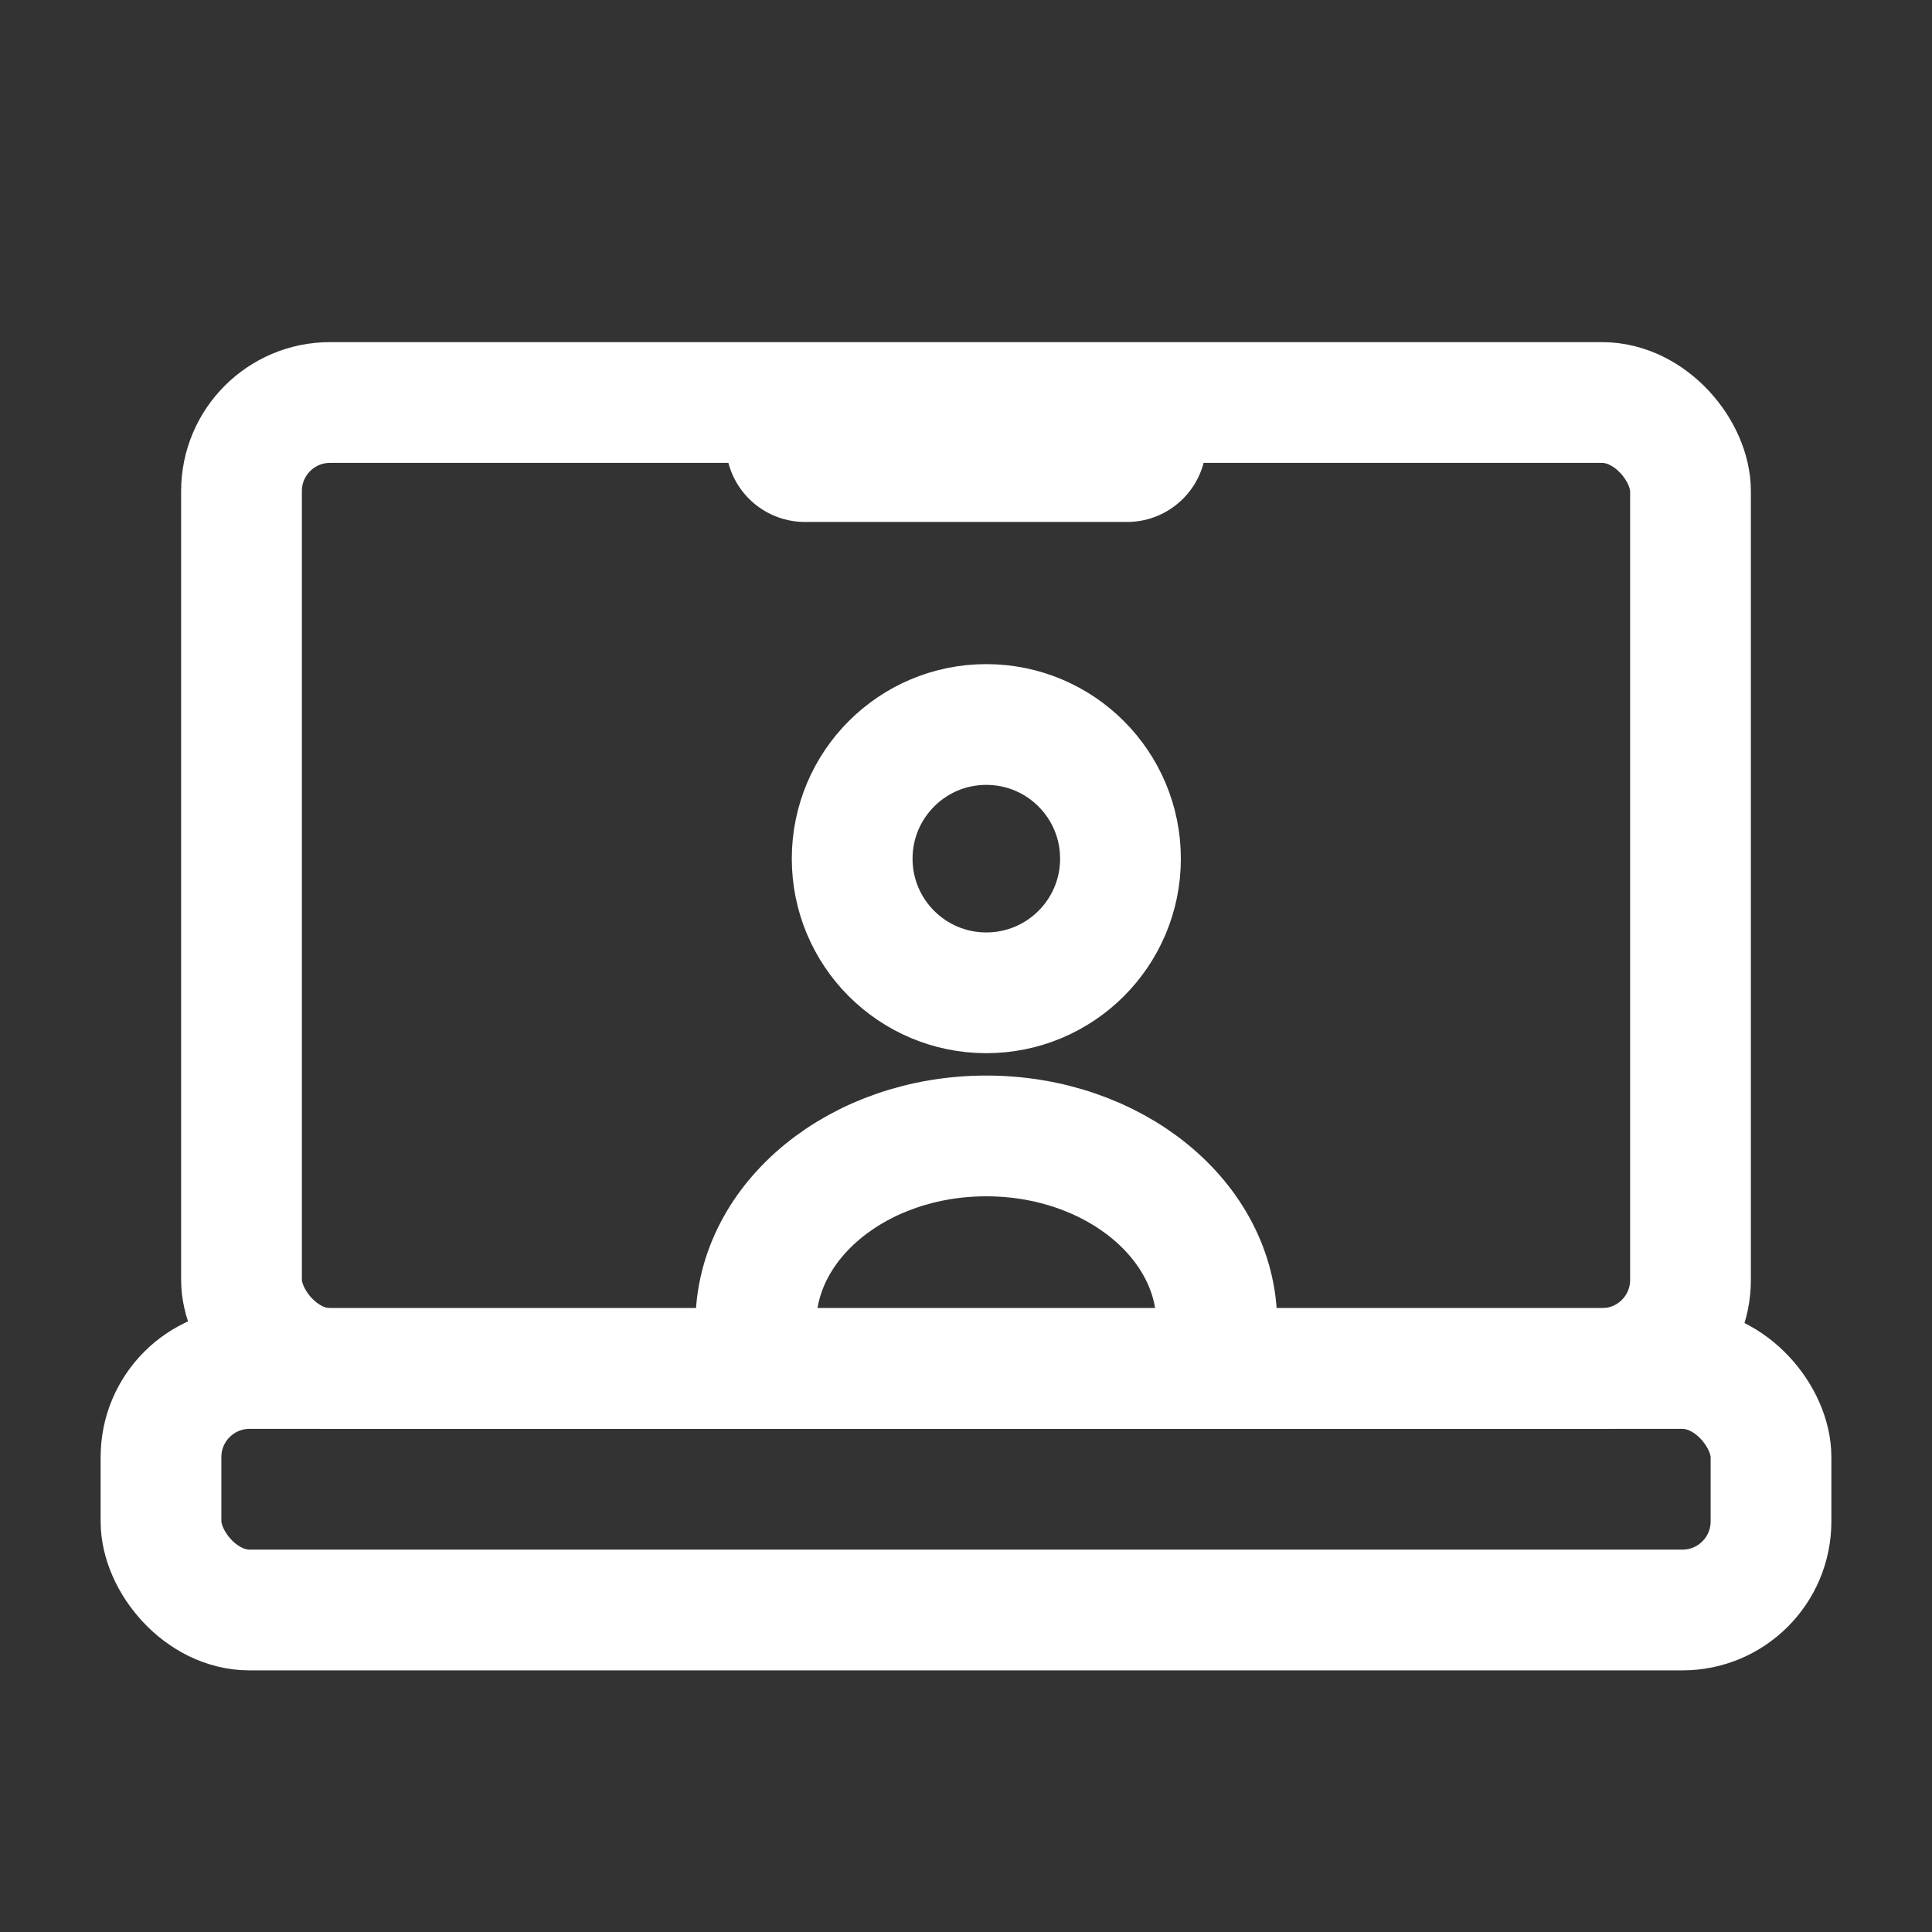 <svg width="24" height="24" viewBox="0 0 24 24" fill="none" xmlns="http://www.w3.org/2000/svg">
<rect x="0" y="0" width="24" height="24" fill="#333333" stroke="none"/>
<rect x="2" y="17" width="20" height="3" rx="1.1" stroke="#FFFFFF" stroke-width="1.5"/>
<rect x="3" y="5" width="18" height="12" rx="1.1" stroke="#FFFFFF" stroke-width="1.5"/>
<path d="M14 5.5L10 5.5" stroke="#FFFFFF" stroke-width="1.968" stroke-linecap="round"/>
<path d="M12.252 12.333C13.173 12.333 13.919 11.587 13.919 10.667C13.919 9.746 13.173 9 12.252 9C11.332 9 10.586 9.746 10.586 10.667C10.586 11.587 11.332 12.333 12.252 12.333Z" stroke="#FFFFFF" stroke-width="1.5" stroke-linecap="round" stroke-linejoin="round"/>
<path d="M15.116 16.445C15.116 15.155 13.832 14.111 12.252 14.111C10.672 14.111 9.389 15.155 9.389 16.445" stroke="#FFFFFF" stroke-width="1.5" stroke-linecap="round" stroke-linejoin="round"/>
</svg>
